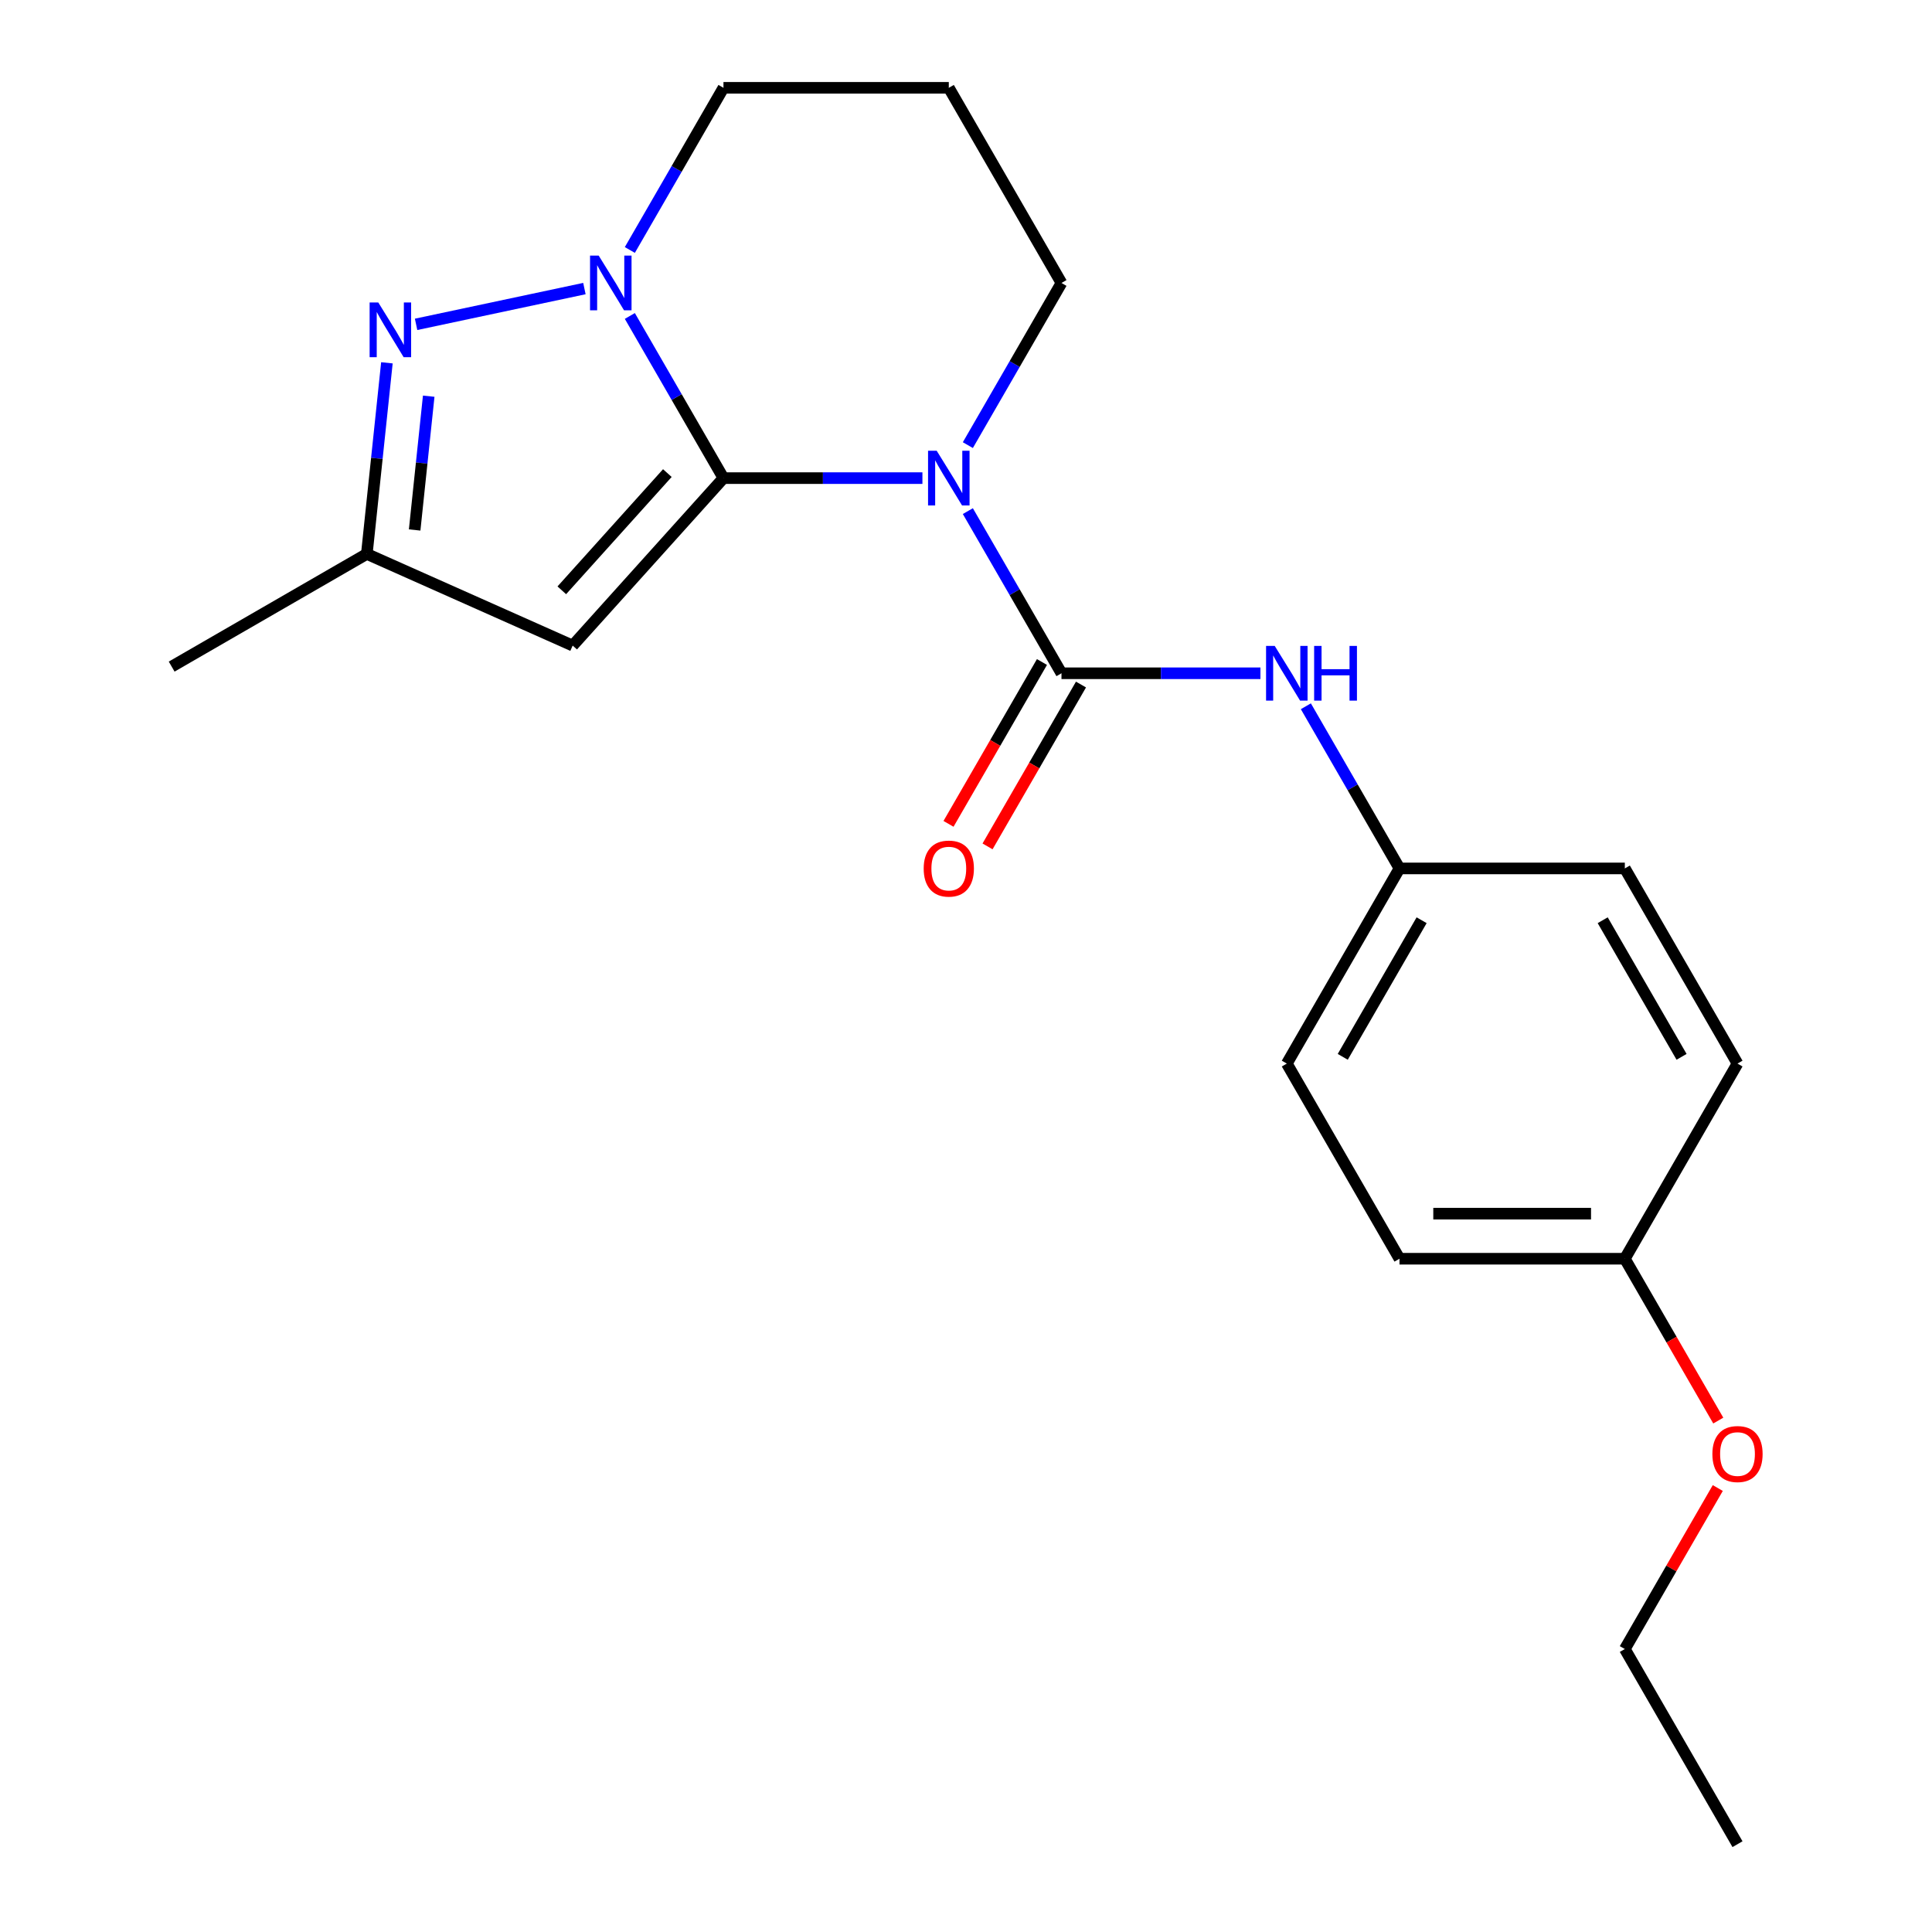 <?xml version='1.0' encoding='iso-8859-1'?>
<svg version='1.1' baseProfile='full'
              xmlns='http://www.w3.org/2000/svg'
                      xmlns:rdkit='http://www.rdkit.org/xml'
                      xmlns:xlink='http://www.w3.org/1999/xlink'
                  xml:space='preserve'
width='1000px' height='1000px' viewBox='0 0 1000 1000'>
<!-- END OF HEADER -->
<rect style='opacity:1.0;fill:#FFFFFF;stroke:none' width='1000' height='1000' x='0' y='0'> </rect>
<path class='bond-0' d='M 374.463,247.475 L 425.953,247.475' style='fill:none;fill-rule:evenodd;stroke:#000000;stroke-width:6px;stroke-linecap:butt;stroke-linejoin:miter;stroke-opacity:1' />
<path class='bond-0' d='M 425.953,247.475 L 477.443,247.475' style='fill:none;fill-rule:evenodd;stroke:#0000FF;stroke-width:6px;stroke-linecap:butt;stroke-linejoin:miter;stroke-opacity:1' />
<path class='bond-1' d='M 374.463,247.475 L 350.233,205.508' style='fill:none;fill-rule:evenodd;stroke:#000000;stroke-width:6px;stroke-linecap:butt;stroke-linejoin:miter;stroke-opacity:1' />
<path class='bond-1' d='M 350.233,205.508 L 326.003,163.541' style='fill:none;fill-rule:evenodd;stroke:#0000FF;stroke-width:6px;stroke-linecap:butt;stroke-linejoin:miter;stroke-opacity:1' />
<path class='bond-3' d='M 374.463,247.475 L 296.418,334.152' style='fill:none;fill-rule:evenodd;stroke:#000000;stroke-width:6px;stroke-linecap:butt;stroke-linejoin:miter;stroke-opacity:1' />
<path class='bond-3' d='M 345.421,244.867 L 290.789,305.542' style='fill:none;fill-rule:evenodd;stroke:#000000;stroke-width:6px;stroke-linecap:butt;stroke-linejoin:miter;stroke-opacity:1' />
<path class='bond-2' d='M 500.958,264.551 L 525.188,306.518' style='fill:none;fill-rule:evenodd;stroke:#0000FF;stroke-width:6px;stroke-linecap:butt;stroke-linejoin:miter;stroke-opacity:1' />
<path class='bond-2' d='M 525.188,306.518 L 549.417,348.485' style='fill:none;fill-rule:evenodd;stroke:#000000;stroke-width:6px;stroke-linecap:butt;stroke-linejoin:miter;stroke-opacity:1' />
<path class='bond-8' d='M 500.958,230.399 L 525.188,188.432' style='fill:none;fill-rule:evenodd;stroke:#0000FF;stroke-width:6px;stroke-linecap:butt;stroke-linejoin:miter;stroke-opacity:1' />
<path class='bond-8' d='M 525.188,188.432 L 549.417,146.465' style='fill:none;fill-rule:evenodd;stroke:#000000;stroke-width:6px;stroke-linecap:butt;stroke-linejoin:miter;stroke-opacity:1' />
<path class='bond-4' d='M 302.489,149.367 L 215.364,167.886' style='fill:none;fill-rule:evenodd;stroke:#0000FF;stroke-width:6px;stroke-linecap:butt;stroke-linejoin:miter;stroke-opacity:1' />
<path class='bond-10' d='M 326.003,129.389 L 350.233,87.422' style='fill:none;fill-rule:evenodd;stroke:#0000FF;stroke-width:6px;stroke-linecap:butt;stroke-linejoin:miter;stroke-opacity:1' />
<path class='bond-10' d='M 350.233,87.422 L 374.463,45.455' style='fill:none;fill-rule:evenodd;stroke:#000000;stroke-width:6px;stroke-linecap:butt;stroke-linejoin:miter;stroke-opacity:1' />
<path class='bond-6' d='M 549.417,348.485 L 600.908,348.485' style='fill:none;fill-rule:evenodd;stroke:#000000;stroke-width:6px;stroke-linecap:butt;stroke-linejoin:miter;stroke-opacity:1' />
<path class='bond-6' d='M 600.908,348.485 L 652.398,348.485' style='fill:none;fill-rule:evenodd;stroke:#0000FF;stroke-width:6px;stroke-linecap:butt;stroke-linejoin:miter;stroke-opacity:1' />
<path class='bond-7' d='M 539.316,342.653 L 515.133,384.54' style='fill:none;fill-rule:evenodd;stroke:#000000;stroke-width:6px;stroke-linecap:butt;stroke-linejoin:miter;stroke-opacity:1' />
<path class='bond-7' d='M 515.133,384.54 L 490.949,426.427' style='fill:none;fill-rule:evenodd;stroke:#FF0000;stroke-width:6px;stroke-linecap:butt;stroke-linejoin:miter;stroke-opacity:1' />
<path class='bond-7' d='M 559.518,354.317 L 535.335,396.204' style='fill:none;fill-rule:evenodd;stroke:#000000;stroke-width:6px;stroke-linecap:butt;stroke-linejoin:miter;stroke-opacity:1' />
<path class='bond-7' d='M 535.335,396.204 L 511.151,438.091' style='fill:none;fill-rule:evenodd;stroke:#FF0000;stroke-width:6px;stroke-linecap:butt;stroke-linejoin:miter;stroke-opacity:1' />
<path class='bond-5' d='M 296.418,334.152 L 189.865,286.712' style='fill:none;fill-rule:evenodd;stroke:#000000;stroke-width:6px;stroke-linecap:butt;stroke-linejoin:miter;stroke-opacity:1' />
<path class='bond-21' d='M 200.262,187.791 L 195.064,237.251' style='fill:none;fill-rule:evenodd;stroke:#0000FF;stroke-width:6px;stroke-linecap:butt;stroke-linejoin:miter;stroke-opacity:1' />
<path class='bond-21' d='M 195.064,237.251 L 189.865,286.712' style='fill:none;fill-rule:evenodd;stroke:#000000;stroke-width:6px;stroke-linecap:butt;stroke-linejoin:miter;stroke-opacity:1' />
<path class='bond-21' d='M 221.902,205.067 L 218.263,239.69' style='fill:none;fill-rule:evenodd;stroke:#0000FF;stroke-width:6px;stroke-linecap:butt;stroke-linejoin:miter;stroke-opacity:1' />
<path class='bond-21' d='M 218.263,239.69 L 214.624,274.312' style='fill:none;fill-rule:evenodd;stroke:#000000;stroke-width:6px;stroke-linecap:butt;stroke-linejoin:miter;stroke-opacity:1' />
<path class='bond-18' d='M 189.865,286.712 L 88.855,345.03' style='fill:none;fill-rule:evenodd;stroke:#000000;stroke-width:6px;stroke-linecap:butt;stroke-linejoin:miter;stroke-opacity:1' />
<path class='bond-9' d='M 675.913,365.561 L 700.142,407.528' style='fill:none;fill-rule:evenodd;stroke:#0000FF;stroke-width:6px;stroke-linecap:butt;stroke-linejoin:miter;stroke-opacity:1' />
<path class='bond-9' d='M 700.142,407.528 L 724.372,449.495' style='fill:none;fill-rule:evenodd;stroke:#000000;stroke-width:6px;stroke-linecap:butt;stroke-linejoin:miter;stroke-opacity:1' />
<path class='bond-22' d='M 549.417,146.465 L 491.099,45.455' style='fill:none;fill-rule:evenodd;stroke:#000000;stroke-width:6px;stroke-linecap:butt;stroke-linejoin:miter;stroke-opacity:1' />
<path class='bond-13' d='M 724.372,449.495 L 841.009,449.495' style='fill:none;fill-rule:evenodd;stroke:#000000;stroke-width:6px;stroke-linecap:butt;stroke-linejoin:miter;stroke-opacity:1' />
<path class='bond-14' d='M 724.372,449.495 L 666.054,550.505' style='fill:none;fill-rule:evenodd;stroke:#000000;stroke-width:6px;stroke-linecap:butt;stroke-linejoin:miter;stroke-opacity:1' />
<path class='bond-14' d='M 735.826,476.31 L 695.004,547.017' style='fill:none;fill-rule:evenodd;stroke:#000000;stroke-width:6px;stroke-linecap:butt;stroke-linejoin:miter;stroke-opacity:1' />
<path class='bond-11' d='M 374.463,45.455 L 491.099,45.455' style='fill:none;fill-rule:evenodd;stroke:#000000;stroke-width:6px;stroke-linecap:butt;stroke-linejoin:miter;stroke-opacity:1' />
<path class='bond-12' d='M 841.009,651.515 L 724.372,651.515' style='fill:none;fill-rule:evenodd;stroke:#000000;stroke-width:6px;stroke-linecap:butt;stroke-linejoin:miter;stroke-opacity:1' />
<path class='bond-12' d='M 823.513,628.188 L 741.868,628.188' style='fill:none;fill-rule:evenodd;stroke:#000000;stroke-width:6px;stroke-linecap:butt;stroke-linejoin:miter;stroke-opacity:1' />
<path class='bond-17' d='M 841.009,651.515 L 865.192,693.402' style='fill:none;fill-rule:evenodd;stroke:#000000;stroke-width:6px;stroke-linecap:butt;stroke-linejoin:miter;stroke-opacity:1' />
<path class='bond-17' d='M 865.192,693.402 L 889.376,735.289' style='fill:none;fill-rule:evenodd;stroke:#FF0000;stroke-width:6px;stroke-linecap:butt;stroke-linejoin:miter;stroke-opacity:1' />
<path class='bond-23' d='M 841.009,651.515 L 899.327,550.505' style='fill:none;fill-rule:evenodd;stroke:#000000;stroke-width:6px;stroke-linecap:butt;stroke-linejoin:miter;stroke-opacity:1' />
<path class='bond-15' d='M 841.009,449.495 L 899.327,550.505' style='fill:none;fill-rule:evenodd;stroke:#000000;stroke-width:6px;stroke-linecap:butt;stroke-linejoin:miter;stroke-opacity:1' />
<path class='bond-15' d='M 829.554,476.31 L 870.377,547.017' style='fill:none;fill-rule:evenodd;stroke:#000000;stroke-width:6px;stroke-linecap:butt;stroke-linejoin:miter;stroke-opacity:1' />
<path class='bond-16' d='M 666.054,550.505 L 724.372,651.515' style='fill:none;fill-rule:evenodd;stroke:#000000;stroke-width:6px;stroke-linecap:butt;stroke-linejoin:miter;stroke-opacity:1' />
<path class='bond-19' d='M 889.122,770.201 L 865.065,811.868' style='fill:none;fill-rule:evenodd;stroke:#FF0000;stroke-width:6px;stroke-linecap:butt;stroke-linejoin:miter;stroke-opacity:1' />
<path class='bond-19' d='M 865.065,811.868 L 841.009,853.535' style='fill:none;fill-rule:evenodd;stroke:#000000;stroke-width:6px;stroke-linecap:butt;stroke-linejoin:miter;stroke-opacity:1' />
<path class='bond-20' d='M 841.009,853.535 L 899.327,954.545' style='fill:none;fill-rule:evenodd;stroke:#000000;stroke-width:6px;stroke-linecap:butt;stroke-linejoin:miter;stroke-opacity:1' />
<path  class='atom-1' d='M 484.839 233.315
L 494.119 248.315
Q 495.039 249.795, 496.519 252.475
Q 497.999 255.155, 498.079 255.315
L 498.079 233.315
L 501.839 233.315
L 501.839 261.635
L 497.959 261.635
L 487.999 245.235
Q 486.839 243.315, 485.599 241.115
Q 484.399 238.915, 484.039 238.235
L 484.039 261.635
L 480.359 261.635
L 480.359 233.315
L 484.839 233.315
' fill='#0000FF'/>
<path  class='atom-2' d='M 309.885 132.305
L 319.165 147.305
Q 320.085 148.785, 321.565 151.465
Q 323.045 154.145, 323.125 154.305
L 323.125 132.305
L 326.885 132.305
L 326.885 160.625
L 323.005 160.625
L 313.045 144.225
Q 311.885 142.305, 310.645 140.105
Q 309.445 137.905, 309.085 137.225
L 309.085 160.625
L 305.405 160.625
L 305.405 132.305
L 309.885 132.305
' fill='#0000FF'/>
<path  class='atom-5' d='M 195.797 156.555
L 205.077 171.555
Q 205.997 173.035, 207.477 175.715
Q 208.957 178.395, 209.037 178.555
L 209.037 156.555
L 212.797 156.555
L 212.797 184.875
L 208.917 184.875
L 198.957 168.475
Q 197.797 166.555, 196.557 164.355
Q 195.357 162.155, 194.997 161.475
L 194.997 184.875
L 191.317 184.875
L 191.317 156.555
L 195.797 156.555
' fill='#0000FF'/>
<path  class='atom-7' d='M 659.794 334.325
L 669.074 349.325
Q 669.994 350.805, 671.474 353.485
Q 672.954 356.165, 673.034 356.325
L 673.034 334.325
L 676.794 334.325
L 676.794 362.645
L 672.914 362.645
L 662.954 346.245
Q 661.794 344.325, 660.554 342.125
Q 659.354 339.925, 658.994 339.245
L 658.994 362.645
L 655.314 362.645
L 655.314 334.325
L 659.794 334.325
' fill='#0000FF'/>
<path  class='atom-7' d='M 680.194 334.325
L 684.034 334.325
L 684.034 346.365
L 698.514 346.365
L 698.514 334.325
L 702.354 334.325
L 702.354 362.645
L 698.514 362.645
L 698.514 349.565
L 684.034 349.565
L 684.034 362.645
L 680.194 362.645
L 680.194 334.325
' fill='#0000FF'/>
<path  class='atom-8' d='M 478.099 449.575
Q 478.099 442.775, 481.459 438.975
Q 484.819 435.175, 491.099 435.175
Q 497.379 435.175, 500.739 438.975
Q 504.099 442.775, 504.099 449.575
Q 504.099 456.455, 500.699 460.375
Q 497.299 464.255, 491.099 464.255
Q 484.859 464.255, 481.459 460.375
Q 478.099 456.495, 478.099 449.575
M 491.099 461.055
Q 495.419 461.055, 497.739 458.175
Q 500.099 455.255, 500.099 449.575
Q 500.099 444.015, 497.739 441.215
Q 495.419 438.375, 491.099 438.375
Q 486.779 438.375, 484.419 441.175
Q 482.099 443.975, 482.099 449.575
Q 482.099 455.295, 484.419 458.175
Q 486.779 461.055, 491.099 461.055
' fill='#FF0000'/>
<path  class='atom-18' d='M 886.327 752.605
Q 886.327 745.805, 889.687 742.005
Q 893.047 738.205, 899.327 738.205
Q 905.607 738.205, 908.967 742.005
Q 912.327 745.805, 912.327 752.605
Q 912.327 759.485, 908.927 763.405
Q 905.527 767.285, 899.327 767.285
Q 893.087 767.285, 889.687 763.405
Q 886.327 759.525, 886.327 752.605
M 899.327 764.085
Q 903.647 764.085, 905.967 761.205
Q 908.327 758.285, 908.327 752.605
Q 908.327 747.045, 905.967 744.245
Q 903.647 741.405, 899.327 741.405
Q 895.007 741.405, 892.647 744.205
Q 890.327 747.005, 890.327 752.605
Q 890.327 758.325, 892.647 761.205
Q 895.007 764.085, 899.327 764.085
' fill='#FF0000'/>
</svg>
